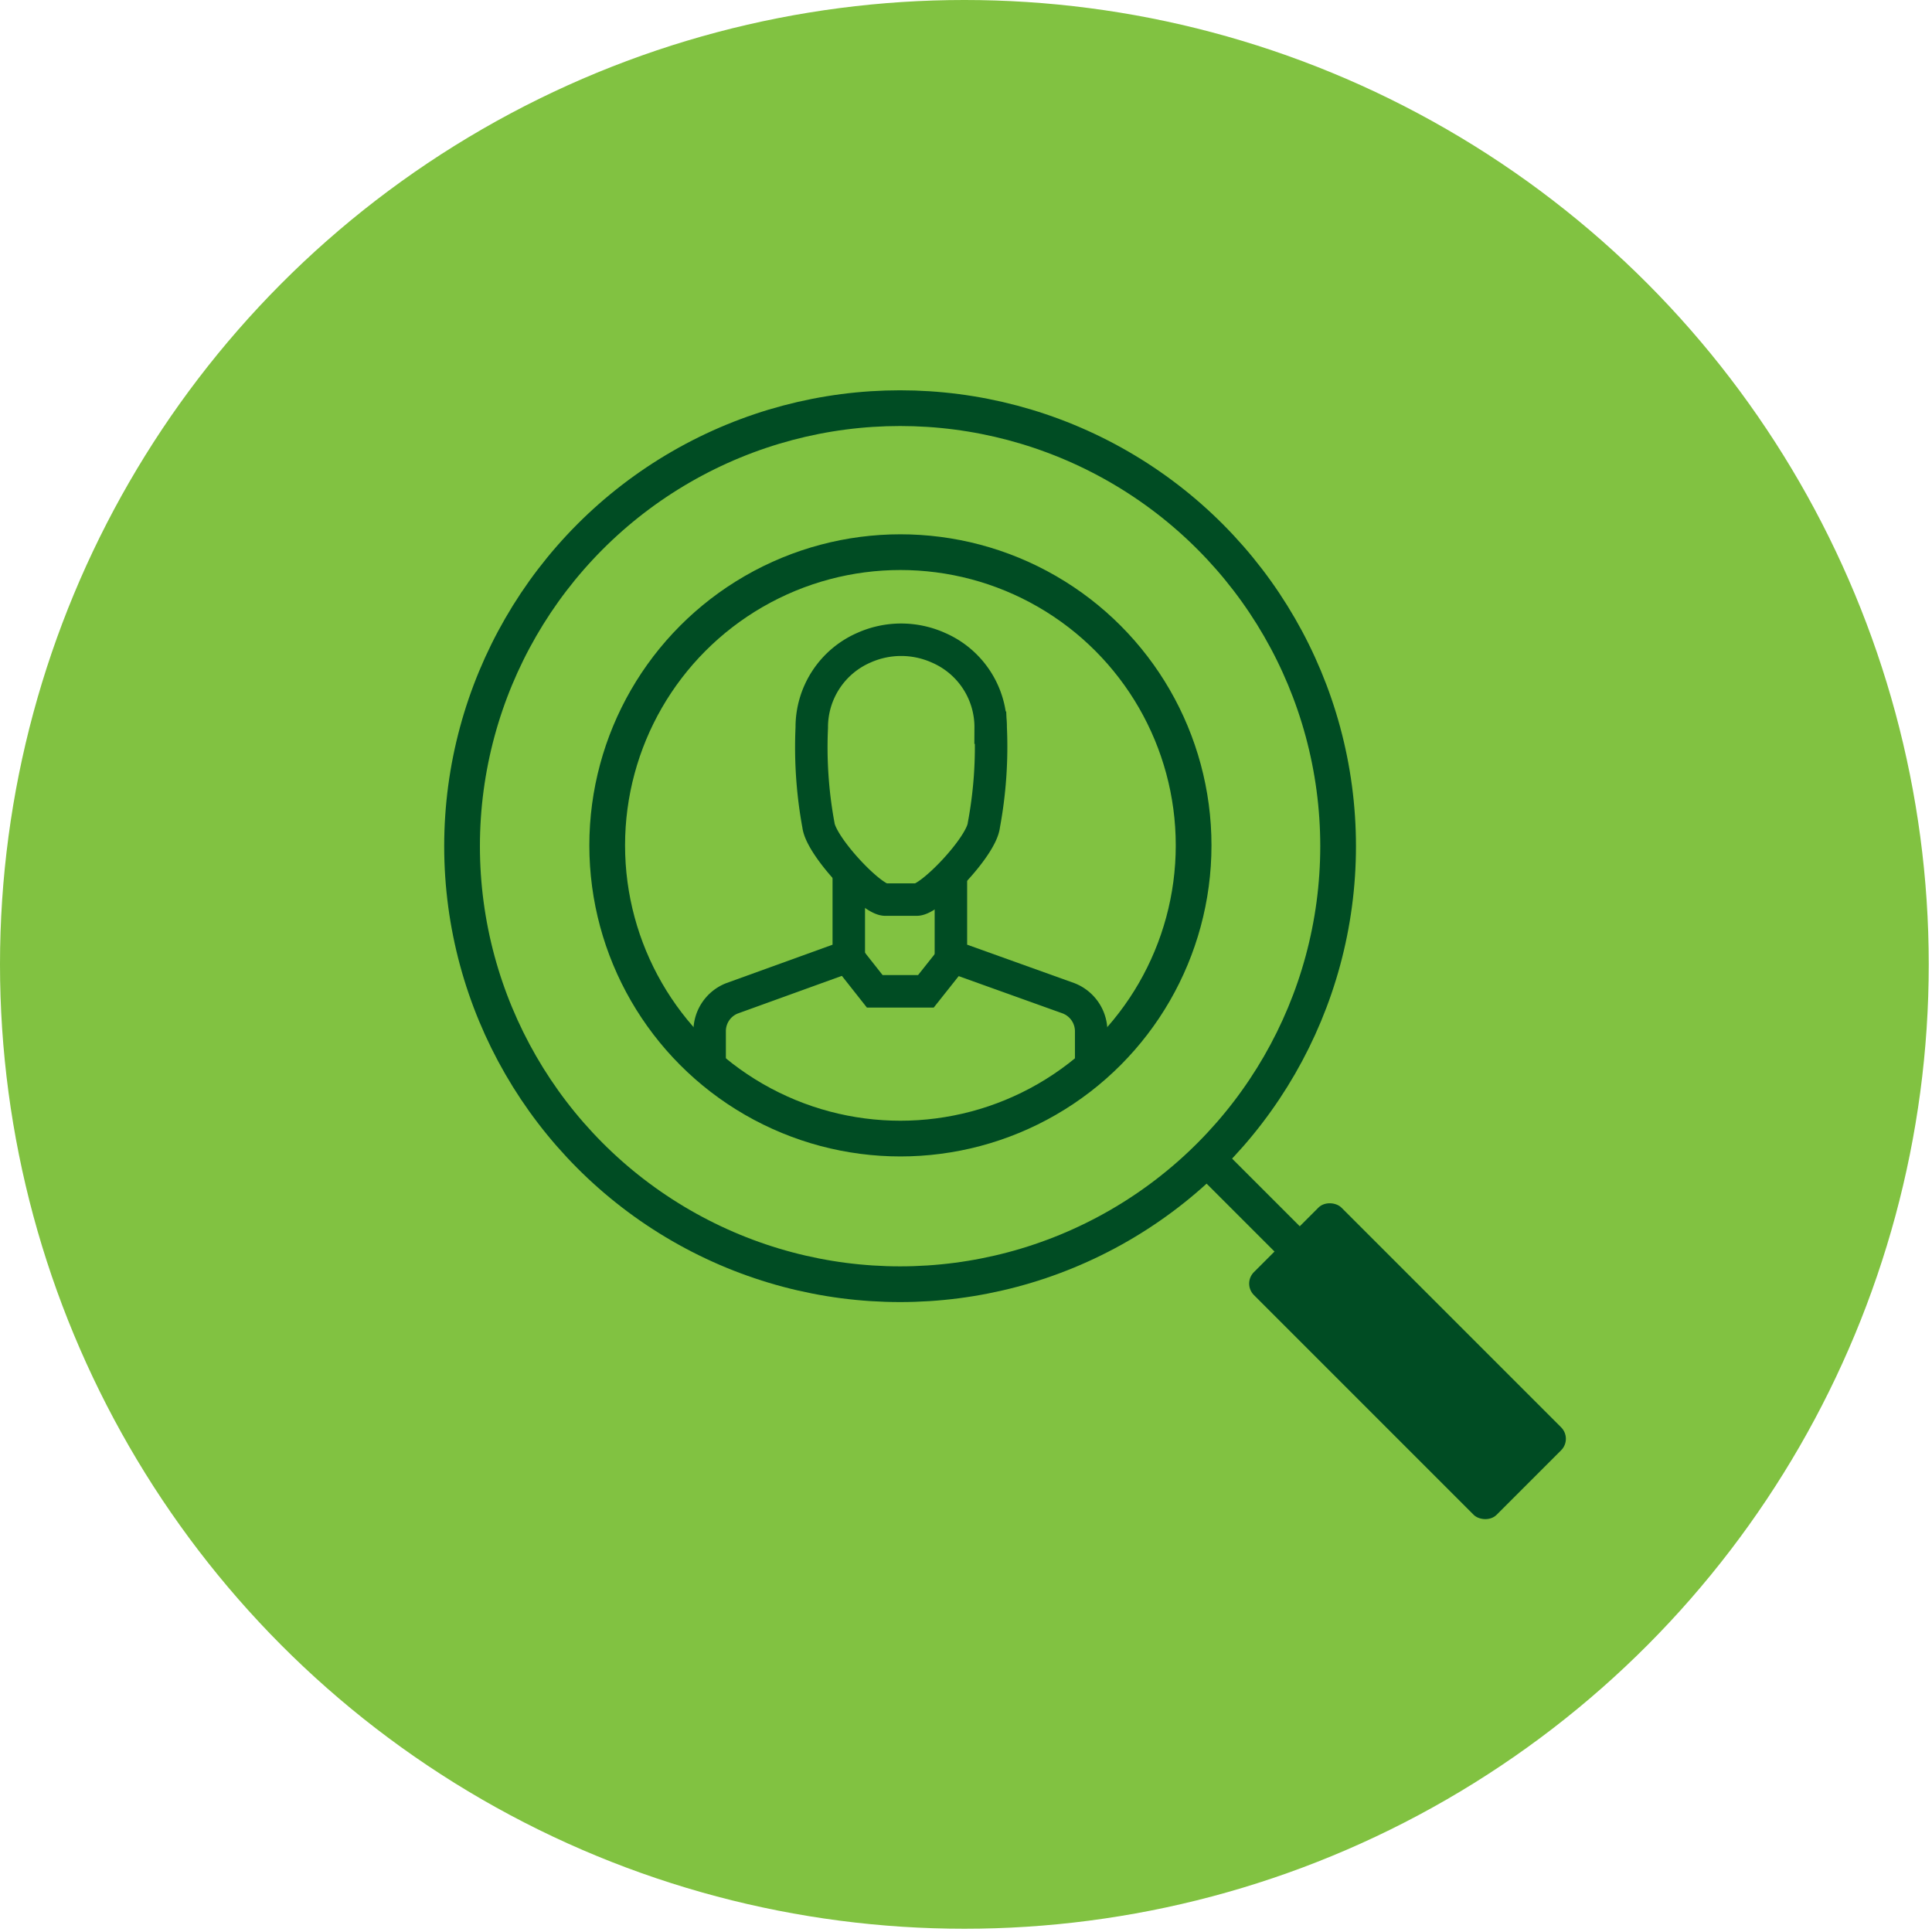 <svg xmlns="http://www.w3.org/2000/svg" viewBox="0 0 119 119"><g fill="none" fill-rule="evenodd"><circle cx="59.4" cy="59.4" r="59.4" fill="#81C241" fill-rule="nonzero"/><path fill="#81C241" fill-rule="nonzero" d="M44.3 65.32v-1.88a1.17 1.17 0 0 1 .73-1.1l6.95-2.6 1.62 2 3.77.07 1.62-2 6.91 2.51c.452.182.746.623.74 1.11v1.89a17.69 17.69 0 0 1-22.34 0Z"/><circle cx="55.46" cy="52.07" r="18.06" stroke="#004C23" stroke-width="2.2"/><path stroke="#004C23" stroke-width="2" d="M52.28 53.89v5l-7.19 2.6a2.17 2.17 0 0 0-1.38 2v2.39m14.86-11.99v5l7.25 2.6a2.18 2.18 0 0 1 1.39 2v2.39"/><path stroke="#004C23" stroke-width="2" d="m58.91 58.69-1.88 2.37h-3.15l-1.87-2.37m3.45-3.28h1c.86 0 4-3.27 4.14-4.59.369-1.977.51-3.99.42-6a5.33 5.33 0 0 0-3.21-4.92 5.61 5.61 0 0 0-4.61 0 5.34 5.34 0 0 0-3.2 4.92 26.49 26.49 0 0 0 .41 6c.16 1.32 3.26 4.59 4.12 4.59h.93Z"/><path stroke="#004C23" stroke-width="2.2" d="m80.53 77.56-5.9-5.9"/><circle cx="55.44" cy="52.12" r="26.98" stroke="#004C23" stroke-width="2.2"/><rect width="7.62" height="21.14" x="82.885" y="73.272" fill="#004C23" fill-rule="nonzero" rx="1" transform="rotate(-45 86.695 83.842)"/></g></svg>
